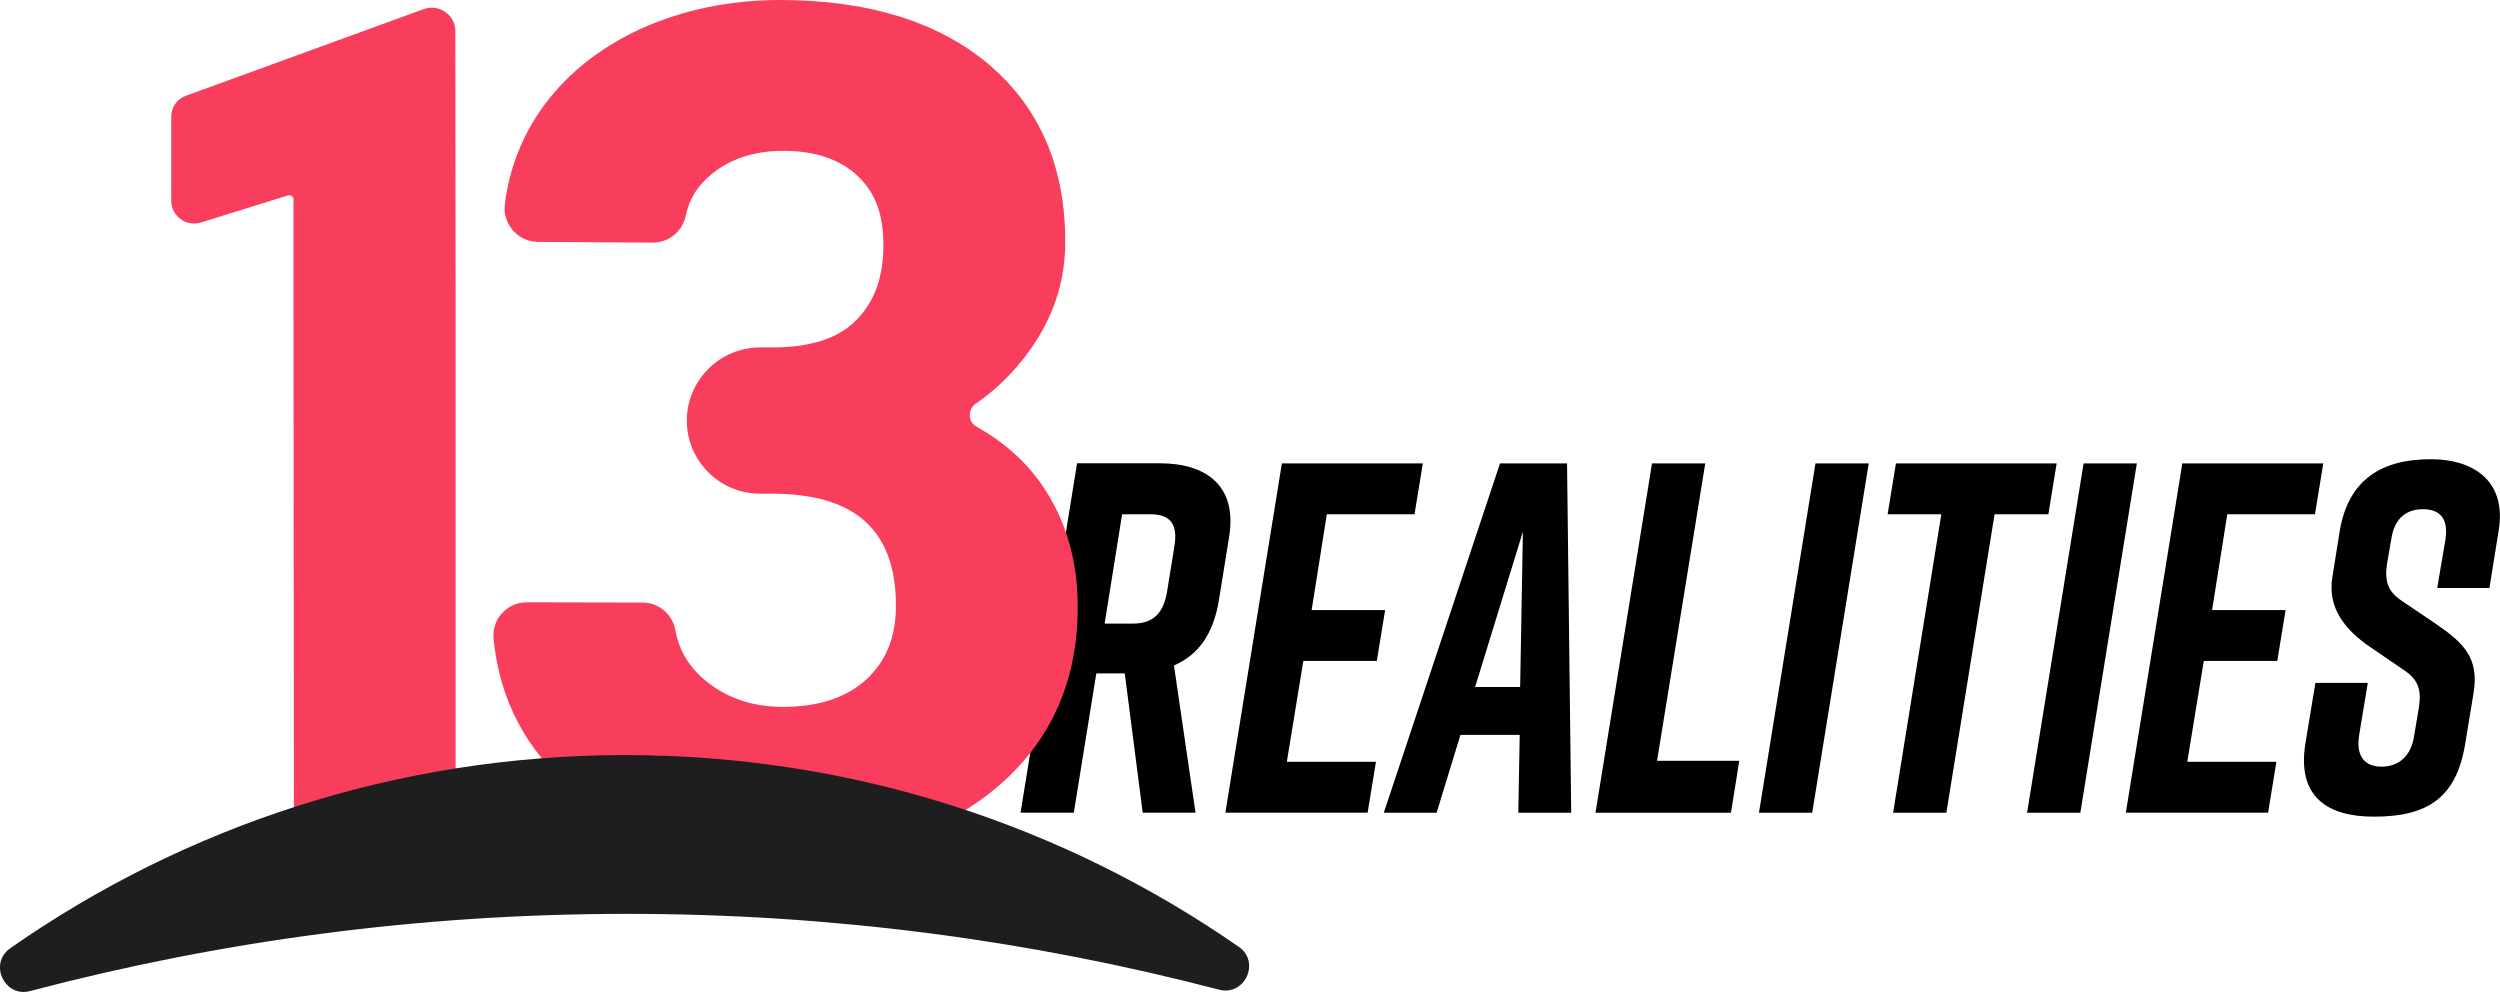 <?xml version="1.0" encoding="UTF-8"?><svg id="Capa_1" xmlns="http://www.w3.org/2000/svg" xmlns:xlink="http://www.w3.org/1999/xlink" viewBox="0 0 283.08 112.32"><defs><style>.cls-1{fill:url(#Degradado_sin_nombre_13);}.cls-2{fill:#f93d5d;}</style><linearGradient id="Degradado_sin_nombre_13" x1="0" y1="-3487.24" x2="141.45" y2="-3487.24" gradientTransform="translate(0 -3388.33) scale(1 -1)" gradientUnits="userSpaceOnUse"><stop offset=".48" stop-color="#1e1e1e"/><stop offset=".67" stop-color="#1e1e1e"/></linearGradient></defs><g><path d="m139.17,60.83l-1.14,7.06c-.62,3.9-2.34,6.27-5.1,7.46l2.44,16.67h-5.98l-2.03-15.77h-3.22l-2.55,15.77h-6.03l6.4-39.56h9.41c4.99,0,8.79,2.37,7.8,8.36Zm-8.94-2.6h-3.17l-1.98,12.38h3.17c1.98,0,3.43-.79,3.9-3.62l.83-5.14c.47-2.83-.78-3.62-2.76-3.62Z"/><path d="m138.75,92.03l6.4-39.56h15.96l-.94,5.76h-9.93l-1.72,10.85h8.32l-.94,5.76h-8.32l-1.87,11.42h10.09l-.94,5.76h-16.12Z"/><path d="m171.92,92.03l.16-8.82h-6.71l-2.7,8.82h-5.98l13.16-39.56h7.59l.47,39.56h-5.98Zm.21-14.24l.31-17.58-5.41,17.58h5.1Z"/><path d="m196,92.03h-15.34l6.4-39.56h6.03l-5.46,33.68h9.31l-.94,5.88Z"/><path d="m199.17,92.03l6.4-39.56h6.03l-6.4,39.56h-6.03Z"/><path d="m231.93,58.23h-6.08l-5.46,33.8h-6.03l5.46-33.8h-6.08l.94-5.76h18.2l-.94,5.76Z"/><path d="m229.53,92.03l6.4-39.56h6.03l-6.4,39.56h-6.03Z"/><path d="m240.71,92.03l6.4-39.56h15.96l-.94,5.76h-9.93l-1.72,10.85h8.32l-.94,5.76h-8.32l-1.87,11.42h10.09l-.94,5.76h-16.12Z"/><path d="m275.97,66.59l.94-5.54c.36-2.49-.78-3.39-2.55-3.39s-3.22.9-3.59,3.39l-.47,2.71c-.31,2.04.05,3.17,1.61,4.24l3.85,2.6c3.22,2.2,4.99,3.9,4.32,7.91l-.94,5.71c-.99,6.1-4.26,8.25-10.3,8.25h-.1c-4.99,0-8.68-2.09-7.7-8.25l1.14-6.9h5.93l-.99,5.99c-.36,2.43.73,3.5,2.55,3.5s3.33-1.07,3.69-3.5l.52-3.11c.36-2.15-.1-3.28-1.72-4.35l-3.8-2.6c-2.81-1.92-4.84-4.41-4.26-7.91l.83-5.2c.99-5.88,4.78-8.14,10.3-8.14h.1c4.47,0,8.58,2.26,7.59,8.14l-1.04,6.44h-5.93Z"/></g><g><g id="Layer_4"><path class="cls-2" d="m110.5,45.69c-.47.33-.71.82-.69,1.37s.3,1.01.79,1.26c3.1,1.75,5.59,3.97,7.43,6.66,2.66,3.89,4.03,8.52,4,13.82,0,8.5-3.18,15.41-9.4,20.56-6.17,5.07-14.39,7.65-24.45,7.65-9.43,0-17.27-2.55-23.27-7.57-5.32-4.44-8.36-10.2-9.02-17.13-.11-1.04.25-2.11.96-2.88.71-.79,1.73-1.23,2.8-1.23l13.13.03c1.81,0,3.37,1.32,3.7,3.15.41,2.22,1.48,4.06,3.32,5.62,2.38,2,5.35,3.04,8.85,3.04,4.03,0,7.21-1.04,9.46-3.12,2.25-2.08,3.34-4.82,3.34-8.33,0-8.52-4.58-12.69-14.06-12.69h-1.34c-4.58,0-8.28-3.73-8.28-8.28s3.73-8.28,8.28-8.28h1.43c4.3,0,7.51-1.04,9.51-3.12,2.06-2.11,3.04-4.88,3.04-8.47s-.96-6-2.96-7.87c-2-1.86-4.8-2.8-8.39-2.8-3.23,0-5.95.88-8.09,2.63-1.59,1.29-2.55,2.82-2.93,4.69-.38,1.81-1.92,3.07-3.73,3.07l-12.99-.08c-1.1,0-2.14-.47-2.85-1.29-.71-.82-1.07-1.89-.93-2.96.47-3.78,1.78-7.32,3.92-10.47,2.71-3.97,6.52-7.1,11.35-9.35,4.8-2.19,10.14-3.32,15.9-3.32,9.98,0,17.93,2.47,23.63,7.29,5.76,4.88,8.69,11.65,8.66,20.15,0,4.44-1.37,8.58-4.08,12.31-1.67,2.33-3.7,4.33-6.03,5.95Z"/></g><g id="Layer_5"><path class="cls-2" d="m51.57,3.56c0-1.86-1.86-3.18-3.62-2.52l-26.92,9.81c-.99.36-1.64,1.29-1.64,2.36v9.51c0,1.75,1.7,2.99,3.37,2.47l9.87-3.07c.3-.08.6.14.6.44v10.44l.05,60.19c0,1.59,1.29,2.85,2.85,2.85l12.61-.22c1.59,0,2.85-1.29,2.85-2.85v-60s-.03-29.41-.03-29.41Z"/></g><g id="Layer_3"><path class="cls-1" d="m70.7,103.48c23.27-.03,45.83,2.96,67.32,8.58,2.93.77,4.74-3.12,2.25-4.85-19.74-13.71-43.72-21.74-69.6-21.71-25.85.03-49.81,8.11-69.51,21.87-2.47,1.73-.66,5.62,2.25,4.85,21.49-5.67,44.05-8.72,67.29-8.74Z"/></g></g></svg>
